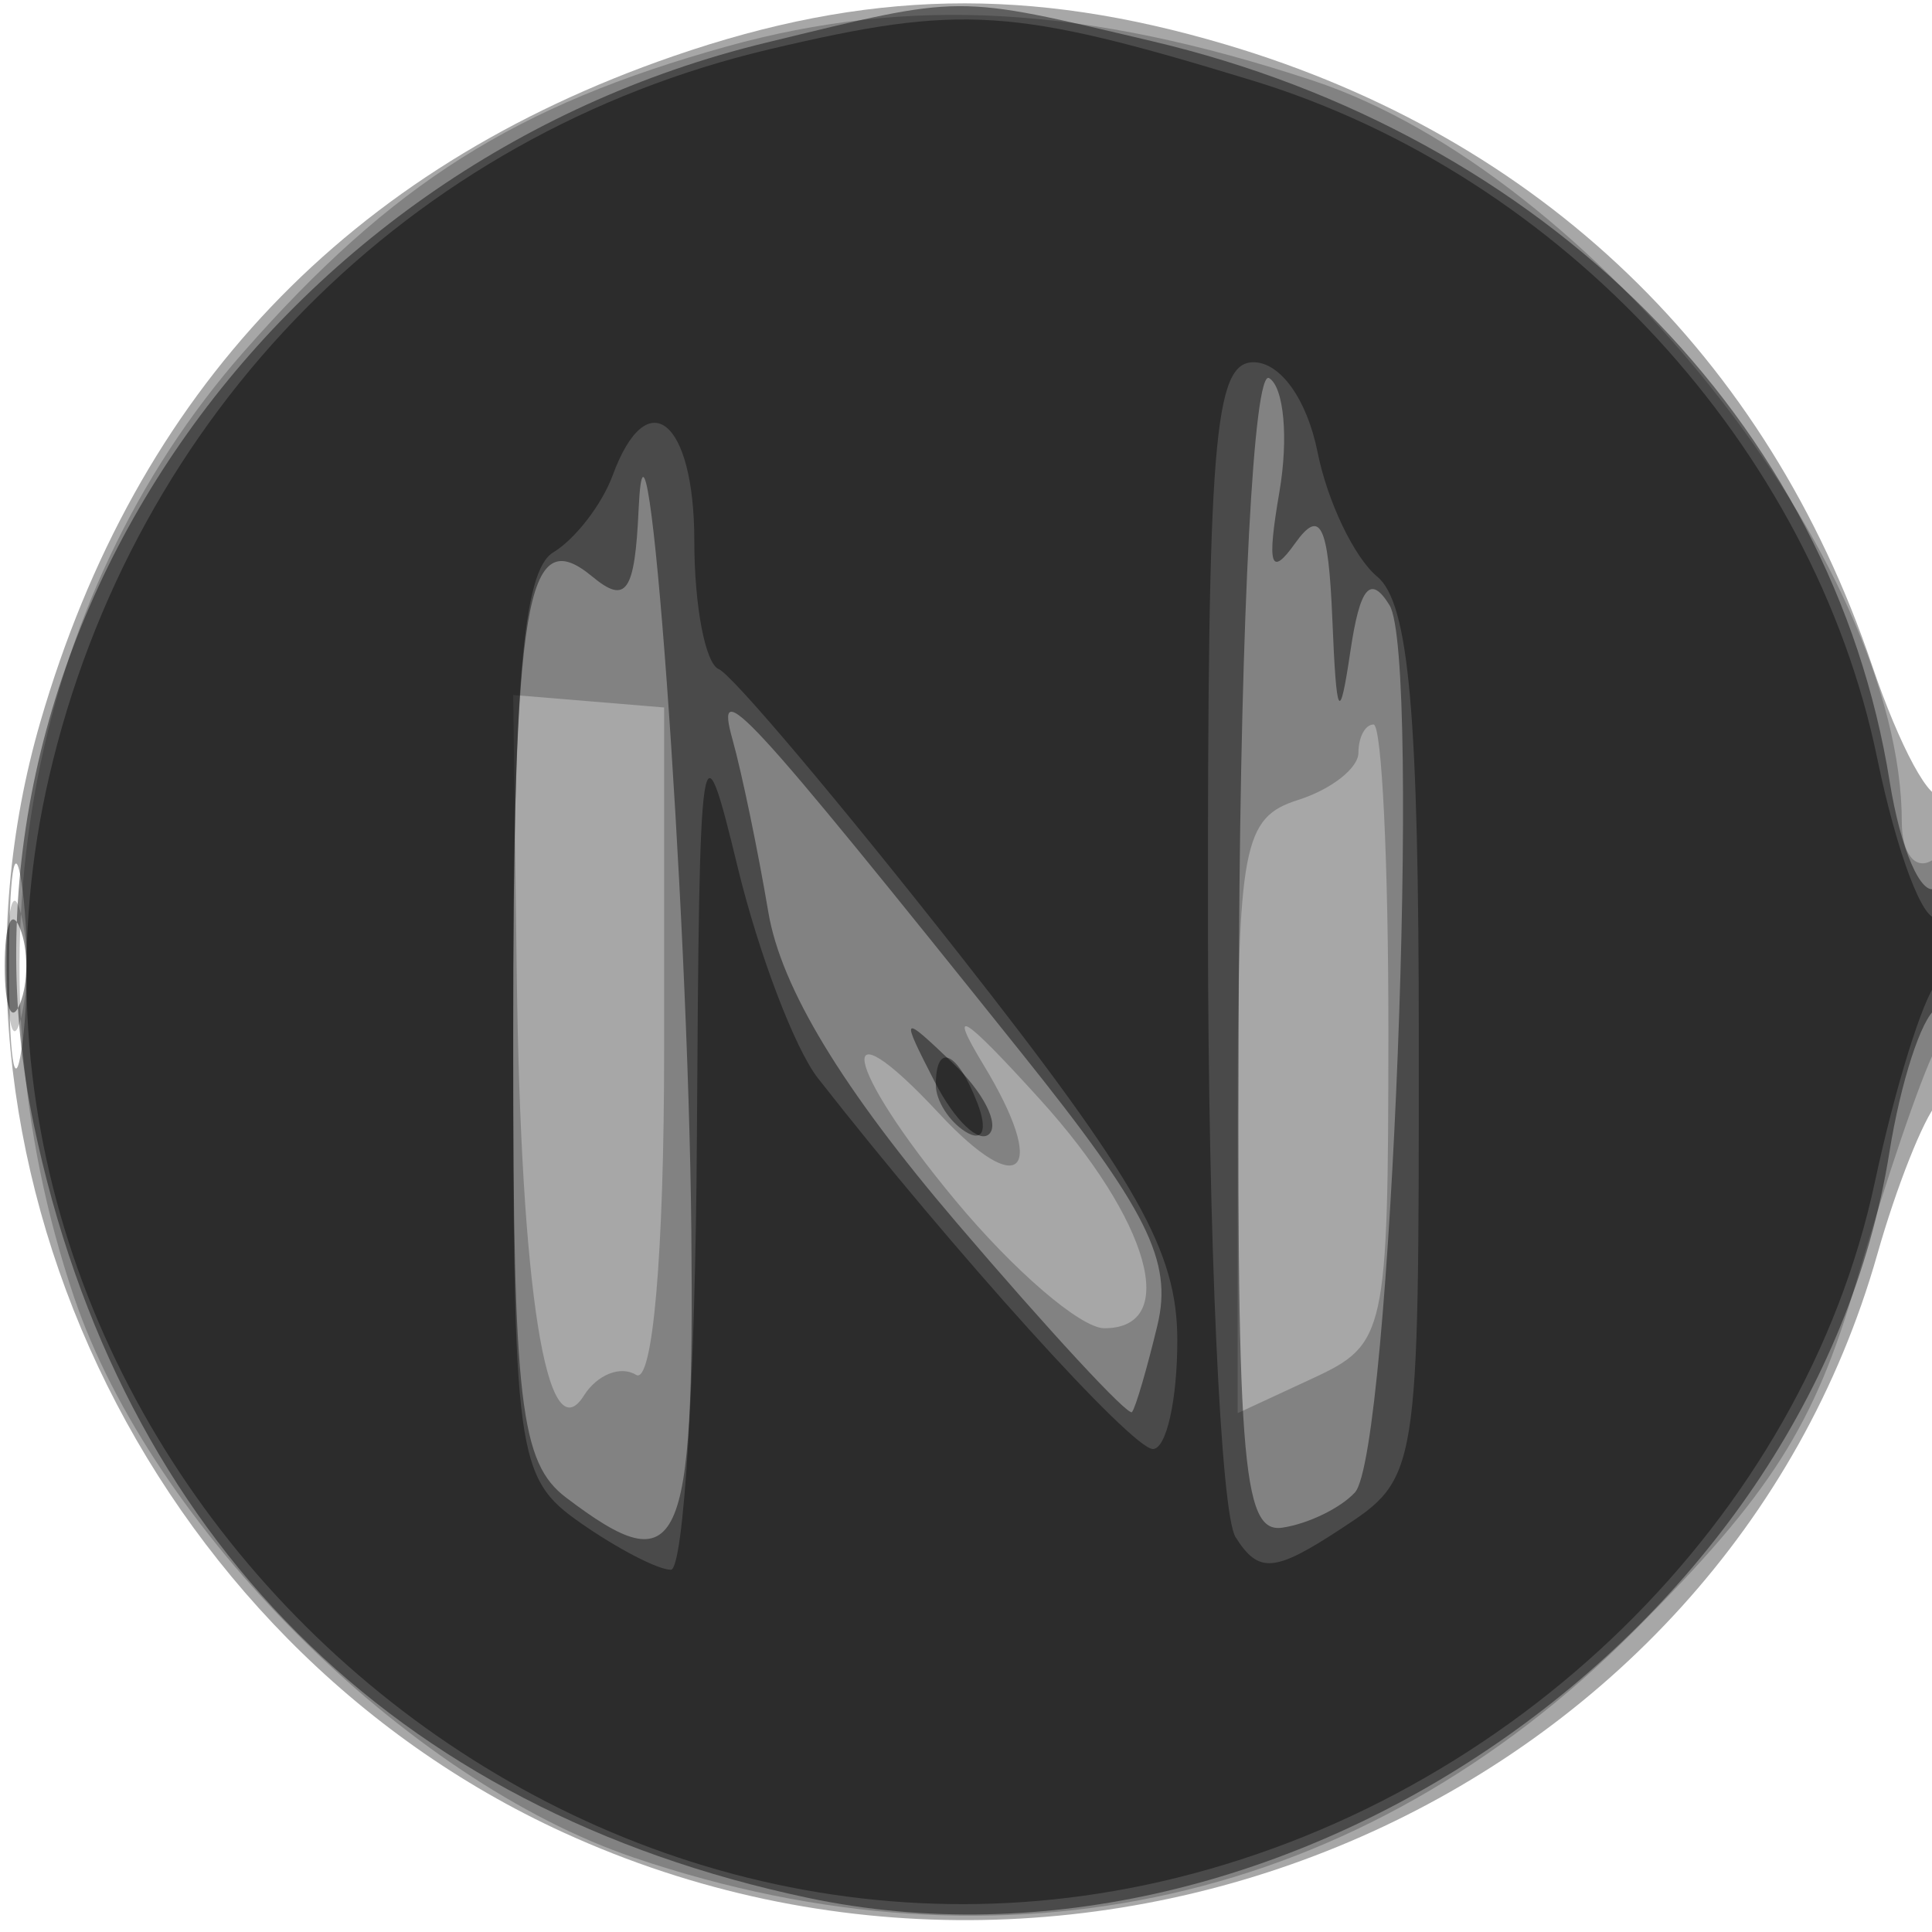 <svg xmlns="http://www.w3.org/2000/svg" width="64" height="64" version="1.1" fill="#000000"><path fill-opacity=".345" d="M 22.300 1.862 C 11.528 5.584, 4.524 12.949, 1.339 23.905 C -2.808 38.171, 4.814 54.363, 18.661 60.702 C 36.140 68.704, 57.103 59.480, 62.189 41.548 C 62.821 39.321, 63.711 37.072, 64.169 36.550 C 65.143 35.437, 65.315 25.352, 64.343 26.324 C 63.982 26.685, 62.933 24.757, 62.014 22.040 C 58.538 11.772, 51.049 4.577, 40.614 1.478 C 34.095 -0.458, 28.686 -0.344, 22.300 1.862 M 0.300 32 C 0.300 35.025, 0.487 36.263, 0.716 34.750 C 0.945 33.237, 0.945 30.762, 0.716 29.250 C 0.487 27.738, 0.300 28.975, 0.300 32" stroke="none" fill="#000000" fill-rule="evenodd"/><path fill-opacity=".222" d="M 24.081 1.537 C 17.074 3.488, 12.992 6.066, 8.083 11.643 C 0.873 19.834, -1.294 31.912, 2.460 42.990 C 5.028 50.569, 13.431 58.972, 21.010 61.540 C 33.323 65.712, 45.123 63.037, 54.129 54.031 C 58.666 49.494, 60.116 47.214, 61.497 42.441 C 62.443 39.174, 63.618 35.719, 64.109 34.764 C 65.327 32.390, 65.246 27.730, 64 28.500 C 63.450 28.840, 63 28.272, 63 27.237 C 63 18.644, 52.746 5.731, 43.490 2.669 C 36.004 0.193, 30.141 -0.149, 24.081 1.537 M 17.118 32.261 C 17.253 42.770, 18.113 48.181, 19.340 46.234 C 19.779 45.537, 20.557 45.226, 21.069 45.543 C 21.623 45.885, 22 41.522, 22 34.777 L 22 23.436 19.500 23.229 L 17 23.022 17.118 32.261 M 45 24.933 C 45 25.446, 44.100 26.151, 43 26.500 C 41.179 27.078, 41 28.013, 41 36.973 L 41 46.812 43.492 45.656 C 45.910 44.534, 45.985 44.196, 45.992 34.250 C 45.996 28.612, 45.775 24, 45.500 24 C 45.225 24, 45 24.420, 45 24.933 M 0.232 32 C 0.232 33.925, 0.438 34.712, 0.689 33.750 C 0.941 32.788, 0.941 31.212, 0.689 30.250 C 0.438 29.288, 0.232 30.075, 0.232 32 M 32.584 35.281 C 34.737 38.832, 33.837 39.815, 31.111 36.889 C 27.525 33.040, 27.951 35.314, 31.650 39.767 C 33.584 42.095, 35.804 44, 36.583 44 C 39.097 44, 38.094 40.437, 34.449 36.417 C 31.885 33.590, 31.367 33.274, 32.584 35.281" stroke="none" fill="#000000" fill-rule="evenodd"/><path fill-opacity=".431" d="M 25.384 1.412 C 8.753 5.448, -2.161 21.567, 1.119 37.250 C 3.981 50.936, 13.003 59.953, 26.750 62.866 C 42.466 66.197, 60.044 54.085, 62.589 38.171 C 62.959 35.853, 63.654 33.714, 64.131 33.419 C 64.609 33.124, 65 31.982, 65 30.882 C 65 29.782, 64.606 29.125, 64.125 29.423 C 63.644 29.720, 62.957 28.131, 62.598 25.890 C 60.693 13.976, 51.175 4.427, 38.147 1.360 C 31.563 -0.189, 31.988 -0.191, 25.384 1.412 M 41.044 31.404 C 40.950 48.378, 41.131 50.804, 42.478 50.606 C 43.326 50.482, 44.409 49.957, 44.883 49.440 C 46.070 48.147, 47.098 21.777, 46.029 20.047 C 45.398 19.026, 45.050 19.437, 44.733 21.576 C 44.373 24.002, 44.272 23.819, 44.135 20.500 C 44.005 17.368, 43.737 16.826, 42.900 18 C 42.085 19.145, 41.962 18.739, 42.383 16.289 C 42.686 14.523, 42.533 12.829, 42.043 12.526 C 41.533 12.211, 41.105 20.305, 41.044 31.404 M 21.155 16.872 C 21.029 19.622, 20.745 20.033, 19.617 19.097 C 17.425 17.278, 17 19.817, 17 34.722 C 17 46.461, 17.235 48.458, 18.750 49.608 C 22.531 52.478, 23.005 51.468, 22.901 40.750 C 22.796 29.941, 21.419 11.112, 21.155 16.872 M 24.266 24.500 C 24.574 25.600, 25.107 28.172, 25.452 30.216 C 25.874 32.722, 27.900 36.066, 31.679 40.492 C 34.759 44.101, 37.379 46.929, 37.499 46.777 C 37.620 46.625, 37.999 45.327, 38.343 43.893 C 38.850 41.770, 38.016 40.098, 33.848 34.893 C 24.606 23.348, 23.656 22.318, 24.266 24.500 M 0.158 32 C 0.158 33.375, 0.385 33.938, 0.662 33.250 C 0.940 32.563, 0.940 31.438, 0.662 30.750 C 0.385 30.063, 0.158 30.625, 0.158 32 M 30.964 35.836 C 31.623 37.120, 32.436 37.897, 32.771 37.562 C 33.107 37.227, 32.568 36.176, 31.574 35.226 C 29.846 33.576, 29.819 33.603, 30.964 35.836" stroke="none" fill="#000000" fill-rule="evenodd"/><path fill-opacity=".405" d="M 25.500 1.630 C 13.554 4.446, 4.411 13.682, 1.622 25.750 C -3.306 47.075, 16.969 67.231, 38.426 62.336 C 50.159 59.660, 59.729 50.288, 62.111 39.140 C 62.774 36.038, 63.695 33.072, 64.158 32.550 C 65.234 31.335, 65.257 29.723, 64.188 30.384 C 63.742 30.660, 62.840 28.288, 62.184 25.113 C 60.058 14.820, 51.750 5.806, 41.500 2.671 C 33.553 0.241, 31.860 0.130, 25.500 1.630 M 40.015 30.750 C 40.024 41.063, 40.435 50.139, 40.930 50.921 C 41.696 52.131, 42.214 52.090, 44.415 50.648 C 46.996 48.956, 47 48.934, 47 34.599 C 47 23.617, 46.676 19.976, 45.621 19.100 C 44.862 18.470, 43.973 16.615, 43.646 14.978 C 43.297 13.236, 42.417 12, 41.525 12 C 40.212 12, 40.002 14.607, 40.015 30.750 M 20.294 15.750 C 19.940 16.712, 19.054 17.860, 18.325 18.300 C 17.320 18.906, 17 22.695, 17 33.993 C 17 48.250, 17.095 48.953, 19.223 50.443 C 20.445 51.299, 21.795 52, 22.223 52 C 22.650 52, 23.038 45.588, 23.085 37.750 C 23.167 24.095, 23.223 23.718, 24.434 28.716 C 25.129 31.584, 26.327 34.734, 27.095 35.716 C 31.607 41.482, 37.495 48, 38.191 48 C 38.636 48, 39 46.381, 39 44.403 C 39 41.455, 37.701 39.152, 31.811 31.653 C 27.857 26.619, 24.257 22.350, 23.811 22.167 C 23.365 21.983, 23 20.071, 23 17.917 C 23 13.891, 21.437 12.640, 20.294 15.750 M 31 35.941 C 31 36.459, 31.445 37.157, 31.989 37.493 C 32.555 37.843, 32.723 37.442, 32.382 36.552 C 31.717 34.820, 31 34.503, 31 35.941" stroke="none" fill="#000000" fill-rule="evenodd"/></svg>